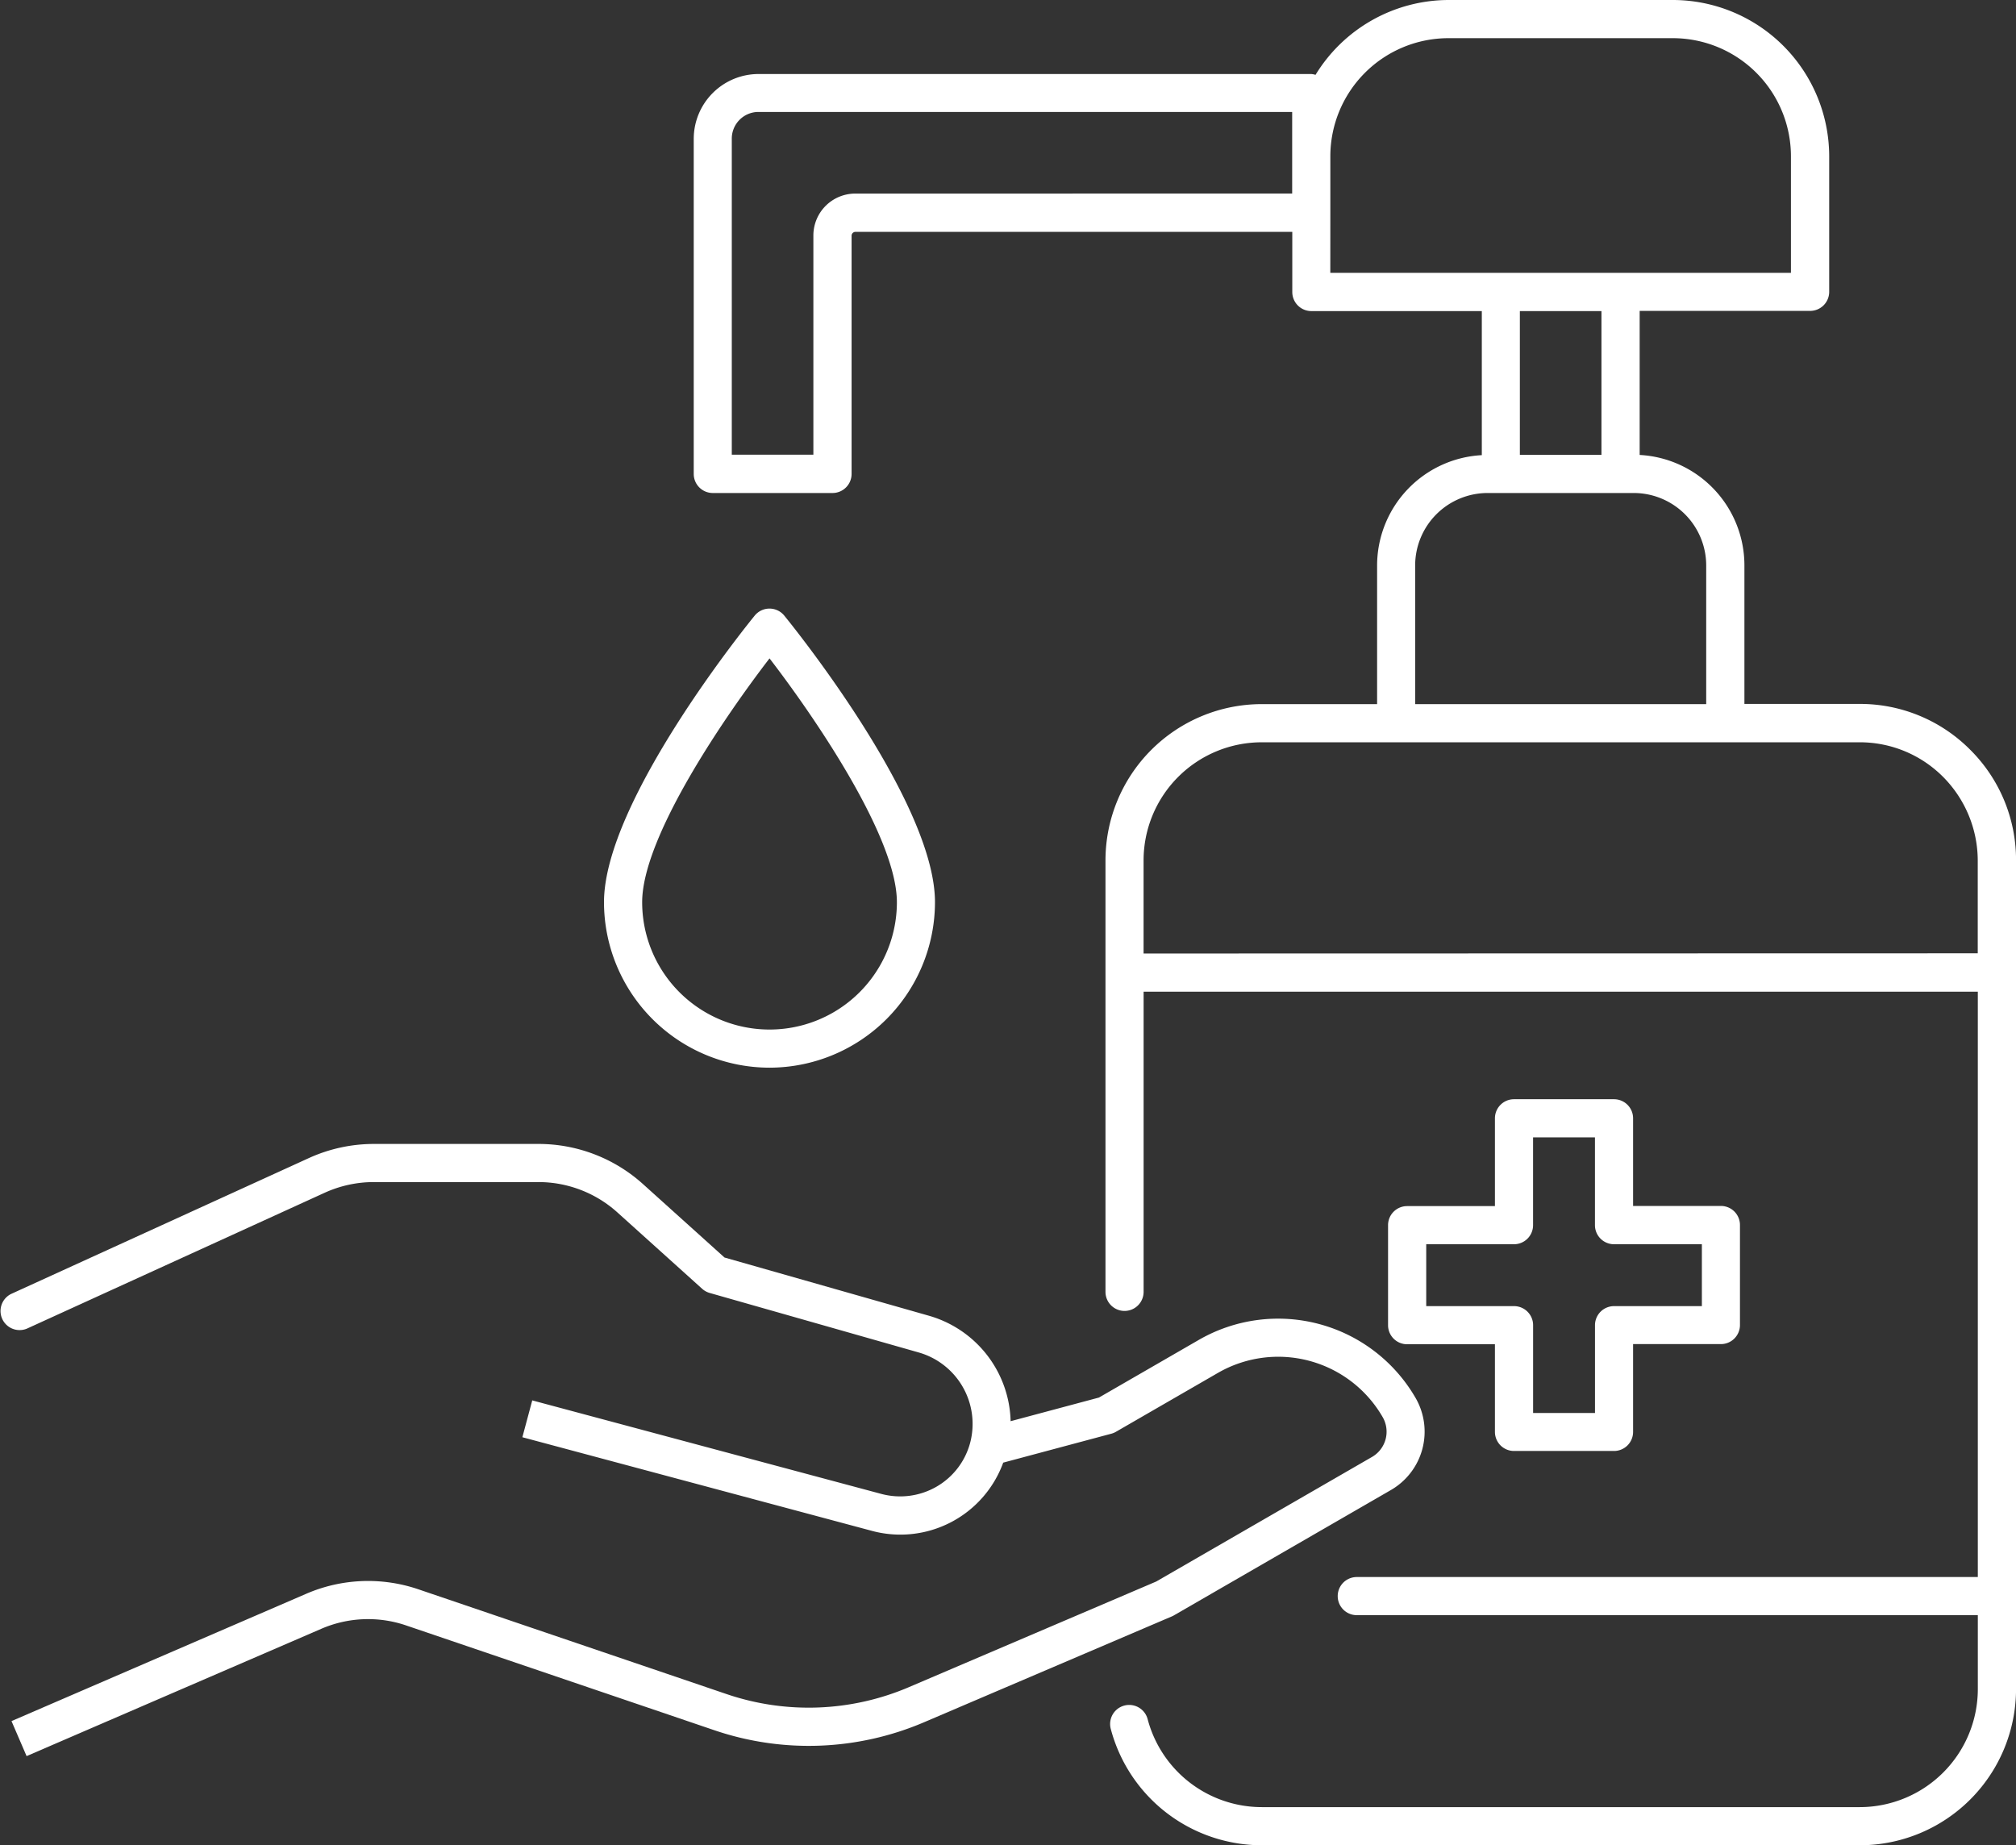 <svg xmlns="http://www.w3.org/2000/svg" width="51.175" height="46.836" viewBox="0 0 51.175 46.836">
  <rect x="0" y="0" width="51.175" height="46.836" fill="#333333" stroke="none"/>
  <g id="グループ_36760" data-name="グループ 36760" transform="translate(515 -2676)">
    <path id="パス_34494" data-name="パス 34494" d="M1093.788,252.032a3.94,3.94,0,0,0-2.806-1.163h-2.925v-3.52a2.808,2.808,0,0,0-2.659-2.8v-3.657h4.327a.484.484,0,0,0,.484-.484v-3.441A3.973,3.973,0,0,0,1086.24,233h-5.692a3.966,3.966,0,0,0-3.378,1.9.488.488,0,0,0-.106-.021h-14.032a1.647,1.647,0,0,0-1.646,1.646v8.506a.484.484,0,0,0,.484.484h3.039a.484.484,0,0,0,.484-.484v-6.048a.1.1,0,0,1,.028-.068.1.1,0,0,1,.069-.029h11.09v1.527a.484.484,0,0,0,.484.484h4.327v3.657a2.808,2.808,0,0,0-2.658,2.8v3.52h-2.926a3.969,3.969,0,0,0-3.969,3.969v10.951a.484.484,0,1,0,.968,0v-7.62h21.176v14.859h-15.765a.484.484,0,1,0,0,.968h15.765v1.873a3,3,0,0,1-3,3h-15.174a3,3,0,0,1-2.9-2.234.484.484,0,1,0-.936.248,3.968,3.968,0,0,0,3.837,2.954h15.174a3.968,3.968,0,0,0,3.969-3.969v-21.03A3.941,3.941,0,0,0,1093.788,252.032Zm-28.3-14.118a1.064,1.064,0,0,0-1.065,1.065v5.564h-2.071V236.52a.677.677,0,0,1,.677-.678h13.548v2.071Zm12.058.484v-1.429a3,3,0,0,1,3-3h5.692a3,3,0,0,1,3,3v2.957h-11.693Zm6.882,2.5v3.649h-2.071v-3.649Zm-4.729,6.456a1.841,1.841,0,0,1,1.839-1.839h3.71a1.841,1.841,0,0,1,1.839,1.839v3.52H1079.7Zm-6.894,9.851v-2.362a3,3,0,0,1,3-3h15.174a2.981,2.981,0,0,1,2.122.879,3.021,3.021,0,0,1,.879,2.122V257.2Z" transform="translate(-1558.776 2443)" fill="#fff"/>
    <path id="パス_34495" data-name="パス 34495" d="M1103.54,290.655H1101a.484.484,0,0,0-.484.484v2.229h-2.229a.484.484,0,0,0-.484.484v2.539a.484.484,0,0,0,.484.484h2.229V299.1a.484.484,0,0,0,.484.484h2.539a.484.484,0,0,0,.484-.484v-2.229h2.229a.484.484,0,0,0,.484-.484v-2.539a.484.484,0,0,0-.484-.484h-2.229v-2.229A.484.484,0,0,0,1103.54,290.655Zm2.229,3.681v1.571h-2.229a.484.484,0,0,0-.484.484v2.229h-1.571v-2.229a.484.484,0,0,0-.484-.484h-2.229v-1.571H1101a.484.484,0,0,0,.484-.484v-2.229h1.571v2.229a.484.484,0,0,0,.484.484Z" transform="translate(-1577.568 2413.249)" fill="#fff"/>
    <path id="パス_34496" data-name="パス 34496" d="M1054.81,304.961l5.5-3.177a1.711,1.711,0,0,0,.625-2.334,4.03,4.03,0,0,0-5.505-1.475l-2.534,1.463-2.242.6a2.86,2.86,0,0,0-2.063-2.674l-5.2-1.481-2.068-1.863a3.961,3.961,0,0,0-2.657-1.02h-4.177a3.988,3.988,0,0,0-1.647.358l-7.558,3.449a.484.484,0,0,0,.4.881l7.558-3.449a3.012,3.012,0,0,1,1.245-.271h4.177a2.994,2.994,0,0,1,2.009.771l2.151,1.938a.487.487,0,0,0,.192.106l5.311,1.512a1.886,1.886,0,0,1,1.3,2.291,1.829,1.829,0,0,1-.857,1.116,1.848,1.848,0,0,1-1.394.183l-8.865-2.375-.251.935,8.866,2.375a2.778,2.778,0,0,0,3.34-1.73l2.743-.734a.483.483,0,0,0,.117-.048l2.589-1.495a3.061,3.061,0,0,1,4.183,1.121.74.74,0,0,1-.271,1.012l-5.477,3.162-6.275,2.68a6.473,6.473,0,0,1-4.635.176l-7.818-2.658a3.96,3.96,0,0,0-2.851.114l-7.479,3.231.383.889,7.479-3.231a2.991,2.991,0,0,1,2.156-.086l7.818,2.658a7.44,7.44,0,0,0,5.327-.2l6.3-2.691A.487.487,0,0,0,1054.81,304.961Z" transform="translate(-1540 2412.039)" fill="#fff"/>
    <path id="パス_34497" data-name="パス 34497" d="M1060.881,276.574a4.206,4.206,0,0,0,4.2-4.2c0-2.564-3.67-7.085-3.826-7.276a.484.484,0,0,0-.75,0c-.156.191-3.826,4.712-3.826,7.276A4.206,4.206,0,0,0,1060.881,276.574Zm0-10.39c1.16,1.508,3.233,4.545,3.233,6.189a3.233,3.233,0,1,1-6.466,0C1057.648,270.729,1059.721,267.692,1060.881,266.184Z" transform="translate(-1556.347 2426.529)" fill="#fff"/>
  </g>
</svg>
